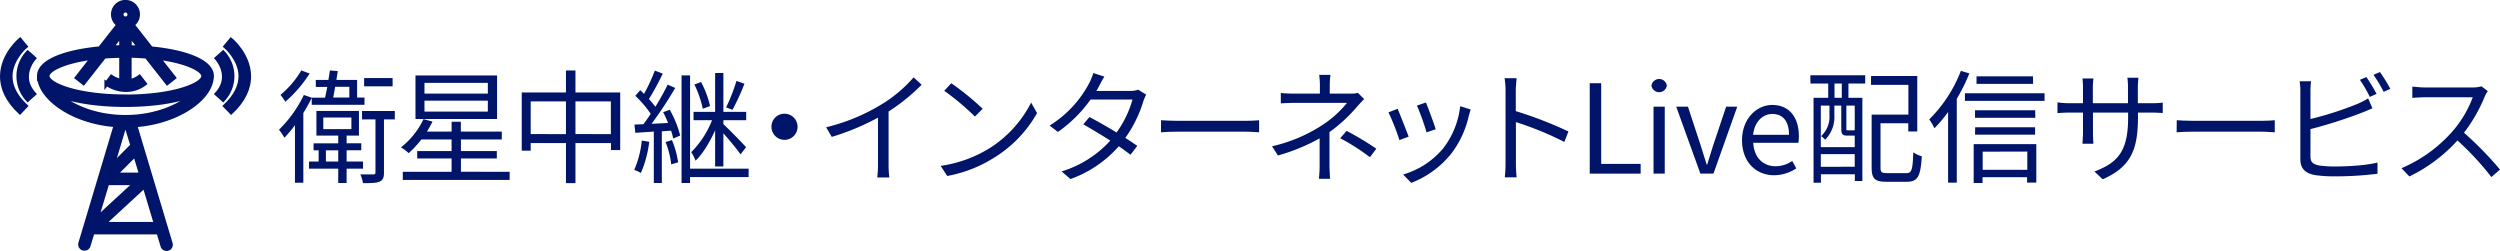 <svg xmlns="http://www.w3.org/2000/svg" viewBox="0 0 811.05 81.4"><defs><style>.cls-1,.cls-2{fill:#001569;}.cls-1{stroke:#001569;stroke-miterlimit:10;stroke-width:1.4px;}</style></defs><title>アセット 6</title><g id="レイヤー_2" data-name="レイヤー 2"><g id="ヘッダー"><g id="outline"><path class="cls-1" d="M68.63,25.4a3.33,3.33,0,0,0,.07-.7c0-4.9-9-7.93-19.71-8.95L42.92,8a4,4,0,1,0-4.43,0l-6.07,7.74c-10.72,1-19.72,4-19.72,8.93a4.15,4.15,0,0,0,.07.7c.69,6.73,11.07,14.19,24.84,15.18L26.09,79a1.34,1.34,0,0,0,2.56.77h0L30,75.35H51.44l1.32,4.38a1.32,1.32,0,0,0,1.28,1,1.26,1.26,0,0,0,.38-.06A1.33,1.33,0,0,0,55.31,79h0L43.79,40.58C57.56,39.59,68,32.13,68.63,25.4ZM45.39,15.49c-1.11-.06-2.23-.1-3.35-.11V11.22ZM40.7,3.36A1.34,1.34,0,1,1,39.37,4.7,1.34,1.34,0,0,1,40.7,3.36Zm-1.33,7.86v4.16c-1.12,0-2.24,0-3.36.11Zm1,29.48H41l2,6.49-6.53,6.54Zm-5.6,18.67H44L31.24,71.11ZM50.64,72.7H33.44L46.91,60.27ZM43.86,50.09l2,6.61H37.25ZM40.7,38C31.12,38,23.29,34.65,19,30.8,24.39,32.94,32.57,34,40.7,34S57,32.94,62.42,30.8C58.11,34.65,50.28,38,40.7,38Zm0-6.66c-15.69,0-25.33-3.89-25.33-6.67,0-2.09,5.42-4.79,14.74-6L25,25.21l2.09,1.65,6.72-8.55c1.75-.14,3.61-.23,5.57-.26v8.27A9.06,9.06,0,0,1,36.17,25l-1.6,2.13a11,11,0,0,0,6.31,2,9.76,9.76,0,0,0,6-2L45.24,25A7.44,7.44,0,0,1,42,26.38V18.05c2,0,3.81.12,5.56.26l6.72,8.55,2.1-1.65-5.13-6.53C60.62,19.91,66,22.61,66,24.7,66,27.48,56.4,31.37,40.7,31.37Z"/><path class="cls-1" d="M70.38,18.92c.21.24,5.14,5.84,0,11.55l2,1.79a11.11,11.11,0,0,0,0-15.12Z"/><path class="cls-1" d="M73.12,34.4,75,36.33c3.94-3.72,5.88-7.73,5.75-11.92-.21-6.66-5.58-11.21-5.81-11.4l-1.71,2.05s4.68,4,4.85,9.43C78.14,27.89,76.48,31.22,73.12,34.4Z"/><path class="cls-1" d="M9,17.14A11.11,11.11,0,0,0,9,32.26l2-1.79c-5.11-5.67-.21-11.31,0-11.55L10,18Z"/><path class="cls-1" d="M6.51,13c-.22.19-5.6,4.74-5.8,11.4-.14,4.19,1.8,8.2,5.74,11.92L8.28,34.4c-3.35-3.17-5-6.5-4.91-9.89.16-5.45,4.8-9.42,4.85-9.46l-.85-1Z"/></g><path class="cls-2" d="M101.13,31.77a53.62,53.62,0,0,1-2.72,4.88V59.29H95.69V40.61a40.86,40.86,0,0,1-3.43,4.08,16.55,16.55,0,0,0-1.76-2.6,39.64,39.64,0,0,0,8.07-11.28l2.56.88v0h4.32c.24-1,.48-2.24.72-3.48h-3.72V25.93h4.08c.2-1.08.36-2.12.48-3.08l2.56.2c-.12.92-.28,1.88-.44,2.88h6.72v5.72h2.4V34H101.13Zm-.68-7.92A41.3,41.3,0,0,1,92.57,33,26.07,26.07,0,0,0,91,30.77a30.21,30.21,0,0,0,6.75-7.92Zm12,30.88v4.64h-2.72V54.73h-9.48V52.41h3.12V48.77h-1.64V46.49h8V44h-7.08v-8h13.8v8h-4v2.48h4.76v2.28h-4.76v3.64h5.32v2.32Zm-7.56-12.84H114V38.13h-9.12Zm4.84,10.52V48.77h-4v3.64Zm-1-24.24c-.2,1.24-.44,2.44-.64,3.48h5.24V28.17Zm19.36,10.56h-3.52V55.89c0,1.6-.24,2.48-1.36,3s-2.84.52-5.44.52a11.06,11.06,0,0,0-.88-2.84c2,0,3.72,0,4.24,0s.68-.16.68-.68V38.73h-4.36V36h10.64ZM127.37,28h-9.24V25.33h9.24Z"/><path class="cls-2" d="M165.34,55.73v2.64H130.67V55.73H146.5V51.41H135.35V49H146.5V45.25h-9.79a37.23,37.23,0,0,1-4.12,4.44,13.34,13.34,0,0,0-2.52-1.88,25.3,25.3,0,0,0,7.32-9.16l2.92.8a36.86,36.86,0,0,1-1.8,3.24h8v-3.2h3v3.2h13.28v2.56H149.54V49h11.64v2.4H149.54v4.32Zm-4.08-17.12H134.79V24.49h26.47Zm-3-11.72H137.71v3.48h20.55Zm0,5.76H137.71v3.56h20.55Z"/><path class="cls-2" d="M201.21,30V48.69h-3V46.41H186.69v13h-3.08v-13H172.17v2.48h-2.91V30h14.35V22.85h3.08V30Zm-17.6,13.52V32.89H172.17v10.6Zm14.56,0V32.89H186.69v10.6Z"/><path class="cls-2" d="M210.63,46a36.73,36.73,0,0,1-2.71,10.12,12.32,12.32,0,0,0-2.16-1,31.24,31.24,0,0,0,2.44-9.52Zm6.64-10.4a33.43,33.43,0,0,1,3.4,8.36l-2.28,1a17.67,17.67,0,0,0-.68-2.56l-3,.2V59.37h-2.6V42.69c-2.19.16-4.23.28-6,.4l-.28-2.68,2.92-.12c.75-1,1.55-2.12,2.35-3.36a34.17,34.17,0,0,0-5-5.84l1.6-1.84c.4.36.83.8,1.24,1.2a59,59,0,0,0,3.51-7.56l2.56,1a86.76,86.76,0,0,1-4.48,8.24,32.66,32.66,0,0,1,2.08,2.52,81.76,81.76,0,0,0,4-7.2l2.44,1.08a121.92,121.92,0,0,1-7.68,11.64l5.36-.28c-.48-1.2-1-2.4-1.6-3.48Zm.72,9.84a29.1,29.1,0,0,1,2,7.24l-2.24.64a26.77,26.77,0,0,0-1.84-7.24Zm24.88,12h-19v1.92h-2.76V24.45h2.76V54.73h19ZM232,42.29c-1.72,3.8-4,7.64-6.36,9.84a12,12,0,0,0-1.4-2.76A30.24,30.24,0,0,0,231,39h-6V36.29h7V23.69h2.68v12.6h7.4V39h-7.4v1.28c1.76,1.6,6.32,6.28,7.36,7.48l-1.8,2.32c-1-1.52-3.6-4.6-5.56-6.84V54H232Zm-4-7a34.89,34.89,0,0,0-2.72-7.88l2.16-.8a30.9,30.9,0,0,1,2.92,7.8Zm13.52-8.12a76.9,76.9,0,0,1-3.88,8.44l-2.08-.76a58.19,58.19,0,0,0,3.36-8.6Z"/><path class="cls-2" d="M254.51,36.89a4.24,4.24,0,1,1-4.24,4.24A4.22,4.22,0,0,1,254.51,36.89Z"/><path class="cls-2" d="M299,27.49a62.74,62.74,0,0,1-10.72,8.68V53.29a30.18,30.18,0,0,0,.24,4.28h-3.92a37.1,37.1,0,0,0,.24-4.28V38.17a80,80,0,0,1-15,6.24l-1.83-3.12a63.19,63.19,0,0,0,17.87-7.36,44.13,44.13,0,0,0,10.52-8.84Z"/><path class="cls-2" d="M321.16,48a37.68,37.68,0,0,0,13.36-14.72l1.92,3.4A39.9,39.9,0,0,1,323,50.85a43.06,43.06,0,0,1-15.71,6.24l-2.12-3.28A41.25,41.25,0,0,0,321.16,48ZM318.8,35.29l-2.52,2.52a82.16,82.16,0,0,0-9.95-8.36L308.61,27A87.47,87.47,0,0,1,318.8,35.29Z"/><path class="cls-2" d="M371.84,30.69a17.52,17.52,0,0,0-.92,2.16,40.69,40.69,0,0,1-5.84,11.88c1.52,1,2.88,1.88,3.88,2.6l-2.2,2.88c-1-.76-2.28-1.72-3.8-2.76a37.9,37.9,0,0,1-15.68,10.64l-2.88-2.48a35.05,35.05,0,0,0,15.8-10c-3.16-2-6.52-4-8.76-5.28l2-2.36c2.32,1.2,5.68,3.12,8.8,5a33.45,33.45,0,0,0,5.16-10.68h-13.6a43.4,43.4,0,0,1-10.6,10.52l-2.68-2.08A35.68,35.68,0,0,0,353.4,26.89a17.19,17.19,0,0,0,1.28-3.2l3.6,1.16c-.64,1-1.36,2.4-1.76,3.16-.24.48-.52,1-.84,1.48H366.6a7.05,7.05,0,0,0,2.64-.4Z"/><path class="cls-2" d="M376.68,39c1.2.08,3.32.2,5.56.2h21.92c2,0,3.44-.12,4.32-.2v3.92c-.8,0-2.48-.2-4.28-.2h-22c-2.2,0-4.32.08-5.56.2Z"/><path class="cls-2" d="M442.55,32.13c-.72.76-1.6,1.68-2.24,2.4a49.19,49.19,0,0,1-9,8.32c0,3.28,0,8.08,0,10.76,0,1.4.12,3.16.2,4.4h-3.64a37.42,37.42,0,0,0,.24-4.4c0-2.32,0-6,0-8.72a63.51,63.51,0,0,1-13.52,5.56l-1.92-3a49.93,49.93,0,0,0,16.2-6.8A34.37,34.37,0,0,0,437,33.37h-16.6c-1.4,0-3.68.08-4.88.16V30.17a47.47,47.47,0,0,0,4.84.2h7.84V27.81a23.56,23.56,0,0,0-.24-3.52h3.68a23.56,23.56,0,0,0-.24,3.52v2.56H438a9.63,9.63,0,0,0,2.52-.24Zm-5.68,10.32a97.74,97.74,0,0,1,9.64,5.8L444.43,51a70.18,70.18,0,0,0-9.64-6.16Z"/><path class="cls-2" d="M457,44.33l-3,1.12a71.55,71.55,0,0,0-3.56-9l3-1.16C454.13,37,456.21,42.25,457,44.33Zm20.12-8.8c-.28.84-.44,1.48-.6,2a31.35,31.35,0,0,1-5.68,12.28,30.82,30.82,0,0,1-13,9.52l-2.64-2.72a26.57,26.57,0,0,0,13-8.48,27.43,27.43,0,0,0,5.52-13.68Zm-11.32,6.4-3,1a75.4,75.4,0,0,0-3.12-8.68l2.92-1C463.29,34.89,465.25,40.17,465.77,41.93Z"/><path class="cls-2" d="M507.51,46.05a104.87,104.87,0,0,0-15.72-6.44l0,13.2a47.22,47.22,0,0,0,.24,4.72h-3.84a43.8,43.8,0,0,0,.24-4.72V29.53a25.25,25.25,0,0,0-.32-4.16h3.92c-.12,1.24-.28,3-.28,4.16v6.52a130,130,0,0,1,17.08,6.6Z"/><path class="cls-2" d="M515.74,27h3.72V53.17h12.8v3.16H515.74Z"/><path class="cls-2" d="M535.76,27.77a2.53,2.53,0,0,1,5,0,2.53,2.53,0,0,1-5,0Zm.68,6.84h3.64V56.33h-3.64Z"/><path class="cls-2" d="M543.8,34.61h3.8L551.68,47c.68,2.12,1.36,4.36,2,6.4h.16c.64-2,1.36-4.28,2-6.4L560,34.61h3.6l-7.72,21.72h-4.24Z"/><path class="cls-2" d="M565.15,45.49c0-7,4.76-11.44,9.8-11.44,5.52,0,8.64,4,8.64,10.2a14.21,14.21,0,0,1-.16,2.08H568.79c.24,4.64,3.08,7.6,7.2,7.6a9.36,9.36,0,0,0,5.44-1.72l1.32,2.4a12.93,12.93,0,0,1-7.2,2.24C569.79,56.85,565.15,52.65,565.15,45.49Zm15.24-1.76c0-4.4-2-6.76-5.4-6.76-3.08,0-5.8,2.48-6.24,6.76Z"/><path class="cls-2" d="M587.31,24.41h17.8v2.68h-5.44v4.64h4.52v27h-2.44v-2.2h-11v2.76h-2.4V31.73h4.76V27.09h-5.76Zm3.4,9.84V47.73h11V44a1.5,1.5,0,0,1-.44,0h-1.92c-1.56,0-2-.4-2-2.32V34.25h-2.24v3.2a10.43,10.43,0,0,1-3,7.88,6,6,0,0,0-1.32-1.16,8.47,8.47,0,0,0,2.72-6.76V34.25Zm11,19.84V50h-11v4.12Zm-4.2-27h-2.36v4.64h2.36Zm4.2,7.16H599v7.48c0,.52,0,.56.56.56H601c.4,0,.52,0,.56-.12l.16.12Zm16.72,21.92c1.76,0,2.08-1,2.28-6.76a8.69,8.69,0,0,0,2.76,1.28c-.4,6.48-1.24,8.28-4.88,8.28H612c-3.68,0-4.8-.92-4.8-4.56V37.17h11.92V27.53H607V24.65h15v18h-2.92V40h-9v14.4c0,1.48.36,1.76,2.2,1.76Z"/><path class="cls-2" d="M638.9,23.81a58.43,58.43,0,0,1-4.08,8.24v27.2H632V36.33a42.88,42.88,0,0,1-4.44,5.28,17.9,17.9,0,0,0-1.68-2.88A44.64,44.64,0,0,0,636.14,23Zm24.4,6.44v2.48H637.46V30.25Zm-23,16.52h20.32V59.25h-3V57.49H643.18v1.88H640.3Zm20-8.56H640.74V35.77h19.52Zm-19.52,3.08h19.44v2.4H640.74Zm18.8-14.08H641.22V24.77h18.32Zm-16.36,22v5.88h14.48V49.17Z"/><path class="cls-2" d="M698,33.49a28.05,28.05,0,0,0,3.64-.2v3.36c-.4,0-1.88-.12-3.64-.12h-4.4v1.4c0,10.68-2.28,16.16-11.44,20.24l-2.68-2.52c7.28-2.8,10.92-6.24,10.92-17.44V36.53H679V43c0,1.48.12,3.24.16,3.64H675.6c0-.4.16-2.12.16-3.64V36.53h-4.28c-1.75,0-3.55.12-4,.16V33.21a29.47,29.47,0,0,0,4,.28h4.28V28.37c0-1.28-.12-2.52-.16-2.92h3.56a24.69,24.69,0,0,0-.2,2.92v5.12h11.4v-5a22.3,22.3,0,0,0-.2-3.28h3.6a30.33,30.33,0,0,0-.2,3.28v5Z"/><path class="cls-2" d="M706.18,39c1.2.08,3.32.2,5.56.2h21.92c2,0,3.44-.12,4.32-.2v3.92c-.8,0-2.48-.2-4.28-.2h-22c-2.2,0-4.32.08-5.56.2Z"/><path class="cls-2" d="M749.56,50.69c0,2,.84,2.56,2.8,3a38,38,0,0,0,5.27.32c4.24,0,10.36-.4,13.68-1.28v3.64a111.84,111.84,0,0,1-13.84.84,42,42,0,0,1-6.39-.4c-3.08-.56-4.8-2-4.8-5.2v-22a17.42,17.42,0,0,0-.24-3.24h3.72a26.56,26.56,0,0,0-.2,3.24v9a108.82,108.82,0,0,0,15.19-4.88,26.47,26.47,0,0,0,3.52-1.8l1.4,3.2c-1.12.48-2.56,1.12-3.76,1.56a153.16,153.16,0,0,1-16.35,5.2Zm19.27-19.24a45.71,45.71,0,0,0-3.24-5.56l2.12-.88A56,56,0,0,1,771,30.45Zm3.28-8.08a57.23,57.23,0,0,1,3.36,5.44l-2.16,1A42.05,42.05,0,0,0,770,24.29Z"/><path class="cls-2" d="M807.09,29.57a11.47,11.47,0,0,0-1,1.76,50.62,50.62,0,0,1-6.72,11.72A114.71,114.71,0,0,1,811.05,55l-2.8,2.44a92.36,92.36,0,0,0-11-11.88,50.71,50.71,0,0,1-15.6,11.68l-2.56-2.68a45.74,45.74,0,0,0,16.48-11.88,35.64,35.64,0,0,0,6.64-11.12h-15.6c-1.4,0-3.6.16-4,.2V28.09c.56.08,2.84.28,4,.28h15.44a10.66,10.66,0,0,0,3-.36Z"/></g></g></svg>